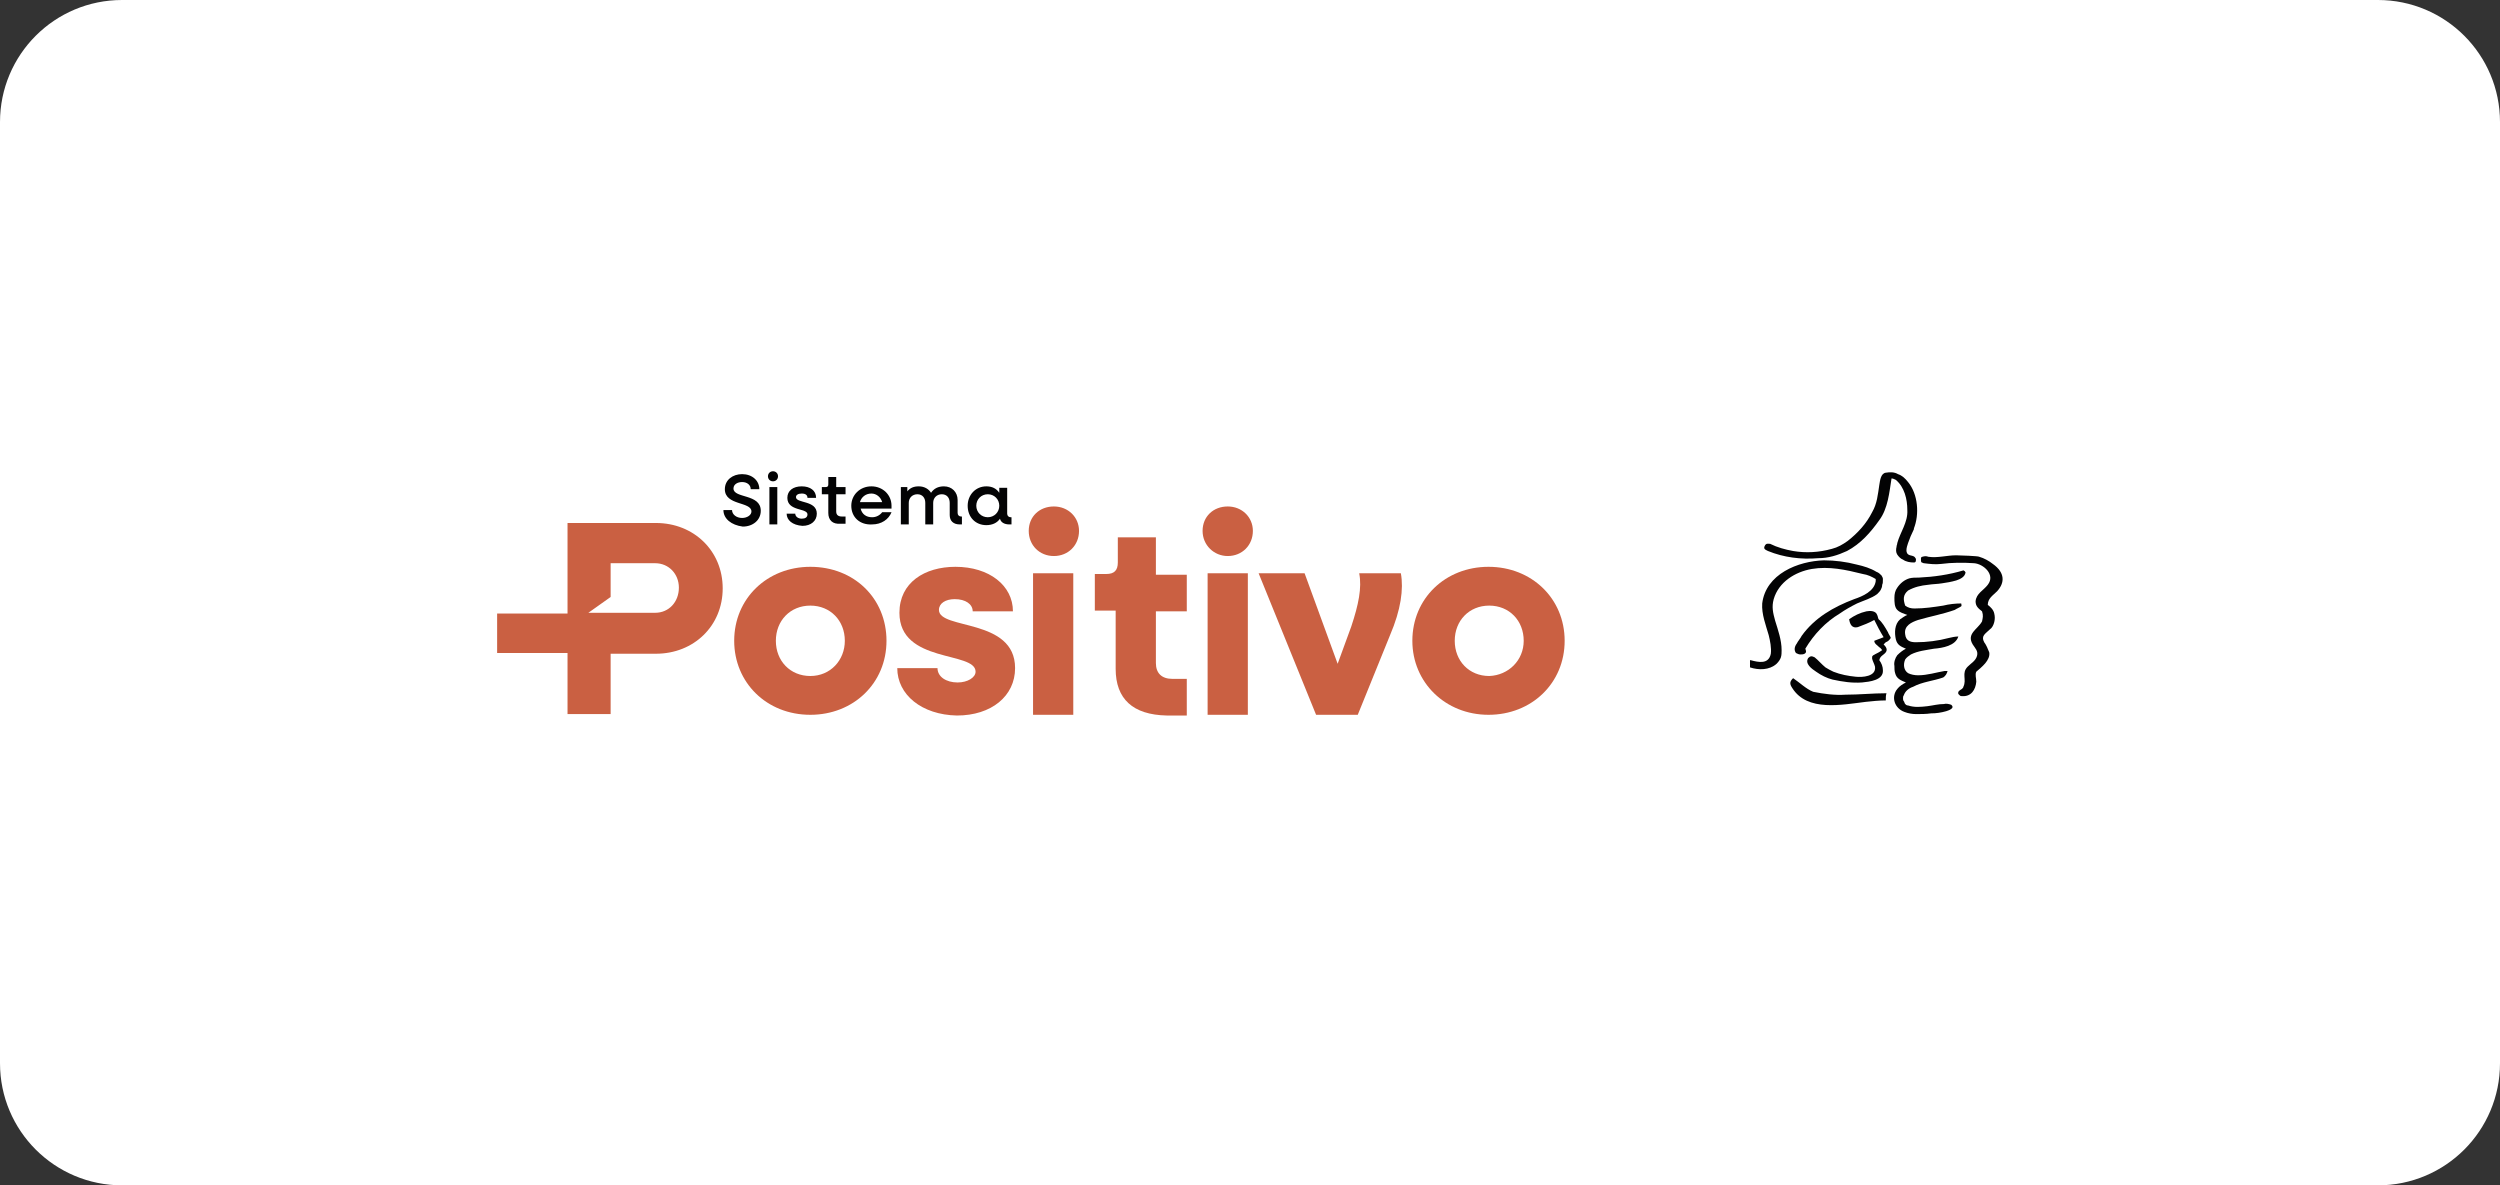<?xml version="1.0" encoding="utf-8"?>
<!-- Generator: Adobe Illustrator 29.6.1, SVG Export Plug-In . SVG Version: 9.03 Build 0)  -->
<svg version="1.0" id="Camada_1" xmlns="http://www.w3.org/2000/svg" xmlns:xlink="http://www.w3.org/1999/xlink" x="0px" y="0px"
	 viewBox="0 0 348 165" style="enable-background:new 0 0 348 165;" xml:space="preserve">
<rect x="0" y="0" width="348" height="165" fill="#333333" stroke="none"/>
<style type="text/css">
	.st0{fill:#FFFFFF;}
	.st1{fill:#B6B5B2;}
	.st2{fill:#030304;}
	.st3{fill:#CA6042;}
</style>
<path class="st0" d="M331,165H17c-9.4,0-17-7.6-17-17V17C0,7.6,7.6,0,17,0H331c9.4,0,17,7.6,17,17V148C348,157.4,340.4,165,331,165z
	"/>
<g>
	<g>
		<path class="st2" d="M100.7,71h1.2c0,0.6,0.6,1.1,1.4,1.1c0.7,0,1.3-0.4,1.3-0.9c0-1.4-3.7-0.8-3.7-3.1c0-1.3,1.1-2.1,2.4-2.1
			c1.4,0,2.4,0.9,2.4,2.1h-1.2c0-0.6-0.5-1-1.2-1c-0.6,0-1.2,0.3-1.2,0.9c0,1.4,3.8,0.7,3.8,3.1c0,1.3-1.1,2.2-2.5,2.2
			C101.8,73.1,100.7,72.2,100.7,71z"/>
		<path class="st2" d="M106.9,66.3c0-0.4,0.3-0.7,0.7-0.7c0.4,0,0.7,0.3,0.7,0.7c0,0.4-0.3,0.7-0.7,0.7
			C107.2,67,106.9,66.7,106.9,66.3z M107.1,67.8h1.1V73h-1.1V67.8z"/>
		<path class="st2" d="M109.5,71.5h1.2c0,0.4,0.4,0.7,0.9,0.7c0.5,0,0.8-0.2,0.8-0.6c0-0.9-2.8-0.4-2.8-2.3c0-1,0.8-1.6,2-1.6
			c1.2,0,2,0.6,2,1.6h-1.2c0-0.4-0.3-0.6-0.8-0.6c-0.5,0-0.8,0.2-0.8,0.5c0,0.9,2.9,0.4,2.9,2.3c0,1-0.8,1.7-2,1.7
			C110.3,73.1,109.5,72.4,109.5,71.5z"/>
		<path class="st2" d="M115.3,71.4v-2.6h-0.9v-1h0.5c0.3,0,0.4-0.1,0.4-0.4v-1h1.1v1.4h1.3v1h-1.3v2.4c0,0.5,0.3,0.7,0.8,0.7h0.5v1
			H117C115.9,73,115.3,72.4,115.3,71.4z"/>
		<path class="st2" d="M118.5,70.4c0-1.5,1.2-2.7,2.8-2.7c1.6,0,2.8,1.2,2.8,2.7c0,0.1,0,0.3,0,0.4h-4.3c0.2,0.8,0.8,1.2,1.6,1.2
			c0.6,0,1.1-0.3,1.4-0.7h1.3c-0.4,1-1.4,1.7-2.7,1.7C119.7,73.1,118.5,72,118.5,70.4z M119.7,69.9h3.1c-0.2-0.7-0.8-1.2-1.5-1.2
			C120.5,68.7,119.9,69.2,119.7,69.9z"/>
		<path class="st2" d="M125.2,67.8h1.1v0.6c0.4-0.5,0.9-0.7,1.6-0.7c0.8,0,1.4,0.4,1.7,0.9c0.4-0.6,1-0.9,1.8-0.9
			c1.1,0,1.9,0.8,1.9,1.9v1.8c0,0.3,0.2,0.5,0.5,0.5h0.1V73h-0.3c-0.9,0-1.4-0.5-1.4-1.3V70c0-0.7-0.4-1.2-1.1-1.2
			c-0.7,0-1.2,0.5-1.2,1.2v3h-1.1v-3c0-0.7-0.4-1.2-1.1-1.2c-0.7,0-1.2,0.5-1.2,1.2v3h-1.1V67.8z"/>
		<path class="st2" d="M134.7,70.4c0-1.5,1.1-2.7,2.6-2.7c0.8,0,1.4,0.3,1.8,0.9v-0.7h1.1v3.6c0,0.3,0.2,0.5,0.5,0.5h0.1V73h-0.3
			c-0.7,0-1.2-0.3-1.3-0.8c-0.4,0.6-1.1,0.9-1.9,0.9C135.8,73.1,134.7,72,134.7,70.4z M139.1,70.4c0-0.9-0.7-1.6-1.6-1.6
			c-0.9,0-1.6,0.7-1.6,1.6c0,0.9,0.7,1.6,1.6,1.6C138.4,72,139.1,71.3,139.1,70.4z"/>
	</g>
	<g>
		<path class="st3" d="M102.2,89.2c0-5.9,4.6-10.3,10.6-10.3c6.1,0,10.6,4.4,10.6,10.3c0,5.9-4.6,10.3-10.6,10.3
			C106.7,99.5,102.2,95,102.2,89.2z M117.6,89.2c0-2.8-2-4.9-4.8-4.9s-4.8,2.1-4.8,4.9c0,2.8,2,4.9,4.8,4.9S117.6,91.9,117.6,89.2z"
			/>
		<path class="st3" d="M124.9,93h5.6c0,1.2,1.2,2,2.8,2c1.4,0,2.5-0.7,2.5-1.5c0-2.9-10.6-1.1-10.6-8.2c0-4.2,3.5-6.4,7.8-6.4
			c4.7,0,8,2.6,8,6.2h-5.6c0-1-1-1.7-2.5-1.7c-1.3,0-2.2,0.6-2.2,1.5c0,2.8,10.6,1.1,10.6,8.1c0,3.9-3.3,6.6-8.1,6.6
			C128.3,99.5,124.9,96.7,124.9,93z"/>
		<path class="st3" d="M143.2,73.9c0-2,1.5-3.4,3.5-3.4c2,0,3.5,1.5,3.5,3.4c0,2-1.5,3.5-3.5,3.5C144.7,77.4,143.2,75.9,143.2,73.9z
			 M143.8,79.8h5.6v19.7h-5.6V79.8z"/>
		<path class="st3" d="M155.3,93.1v-8.1h-2.9v-5.1h1.6c1.1,0,1.6-0.5,1.6-1.6v-3.5h5.3v5.2h4.3v5.1h-4.3v7.2c0,1.4,0.8,2.2,2.3,2.2
			h2v5.1h-2.8C157.7,99.5,155.3,97.3,155.3,93.1z"/>
		<path class="st3" d="M167.4,73.9c0-2,1.5-3.4,3.5-3.4c2,0,3.5,1.5,3.5,3.4c0,2-1.5,3.5-3.5,3.5C169,77.4,167.4,75.9,167.4,73.9z
			 M168.1,79.8h5.6v19.7h-5.6V79.8z"/>
		<path class="st3" d="M175.2,79.8h6.4l4.6,12.6l1.9-5.2c1-3,1.5-5.4,1.1-7.4h5.8c0.4,2.2,0,5.1-1.5,8.6L189,99.5h-5.8L175.2,79.8z"
			/>
		<path class="st3" d="M196.6,89.2c0-5.9,4.6-10.3,10.6-10.3s10.6,4.4,10.6,10.3c0,5.9-4.6,10.3-10.6,10.3S196.6,95,196.6,89.2z
			 M212.1,89.2c0-2.8-2-4.9-4.8-4.9c-2.8,0-4.8,2.1-4.8,4.9c0,2.8,2,4.9,4.8,4.9C210,94,212.1,91.9,212.1,89.2z"/>
		<path class="st3" d="M91.3,72.8H79v12.6h-9.8v5.5H79v8.5h6V91h6.3c5.3,0,9.3-3.9,9.3-9.1C100.6,76.7,96.6,72.8,91.3,72.8z
			 M91.2,85.3h-3.1H85h-3.1l3.1-2.2v-4.7h6.2c1.9,0,3.3,1.5,3.3,3.4C94.5,83.8,93.1,85.3,91.2,85.3z"/>
	</g>
	<g>
		<path class="st2" d="M256.9,96.7c1.9,0,3.8-0.2,5.7-0.2c-0.1,0.3-0.1,0.6-0.1,1c-0.9,0-1.9,0.1-2.8,0.2c-3.3,0.4-8.1,1.4-10.2-1.9
			c-0.4-0.6-0.4-0.9,0.1-1.4c0.9,0.6,1.8,1.5,2.8,1.9C253.9,96.6,255.4,96.8,256.9,96.7z"/>
		<path class="st2" d="M262.8,88c0.1,0.3,0.3,0.5,0.4,0.8c-0.2,0.3-0.4,0.5-0.7,0.6c-0.1,0.1-0.2,0.2-0.3,0.3
			c0.3,0.3,0.6,0.7,0.3,1.1c-0.3,0.4-0.8,0.5-0.9,1.1c0.3,0.4,0.5,0.9,0.5,1.4c0.1,1.4-1.9,1.6-2.9,1.7c-1.4,0.1-2.7-0.1-4.1-0.4
			c-0.8-0.2-1.6-0.6-2.3-1.1c-0.6-0.4-1.6-1.1-1.1-1.9c0.3-0.3,0.5-0.3,0.9-0.1c0.5,0.4,1,1,1.5,1.4c0.3,0.2,0.7,0.4,1.1,0.6
			c1,0.4,2.1,0.6,3.1,0.7c0.9,0.1,2.9,0,2.7-1.4c-0.1-0.4-0.3-0.7-0.4-1.1c0-0.1,0-0.2,0-0.3c0.1-0.1,0.1-0.2,0.2-0.2
			c0.3-0.2,0.6-0.3,0.9-0.5l0.3-0.2c-0.1-0.1-0.2-0.3-0.4-0.4c-0.3-0.3-0.7-0.5-0.7-0.9l1.3-0.5c-0.5-0.8-0.9-1.6-1.3-2.4
			c-0.7,0.4-1.5,0.7-2.3,1c-0.8,0.2-1.1-0.4-1.2-1.1c0.7-0.5,1.5-0.9,2.4-1.1c0.5-0.1,1.3-0.1,1.5,0.5c0.1,0.2,0.1,0.4,0.2,0.6
			C262,86.6,262.4,87.3,262.8,88"/>
		<path class="st2" d="M262,81.4c0,0.3-0.1,0.5-0.2,0.7c-0.1,0.2-0.3,0.4-0.5,0.6c-0.8,0.6-1.9,0.9-2.8,1.3
			c-0.8,0.4-1.7,0.9-2.4,1.4c-2,1.2-3.6,2.9-4.8,4.9c0.1,0.3,0.2,0.5-0.1,0.7c-0.2,0.1-0.4,0.1-0.6,0.1c-0.2,0-0.4-0.1-0.6-0.2
			c-0.3-0.4-0.2-0.9,0.1-1.3c0.2-0.4,0.5-0.7,0.7-1.1c1.8-2.5,4.4-4,7.3-5.1c1.2-0.4,2.8-1.1,3-2.5c0-0.1,0-0.2,0-0.3
			c-0.5-0.3-1.1-0.6-1.8-0.7c-2.4-0.6-4.7-1.1-7.1-0.7c-2.3,0.4-4.6,1.8-5.3,4.2c-0.3,1.1-0.1,1.9,0.2,3c0.4,1.3,0.9,2.7,0.9,4.1
			c0,0.3,0,0.7-0.1,1s-0.3,0.6-0.6,0.9c-1,0.9-2.5,0.9-3.7,0.5v-1c0,0,0.1,0,0.1,0c1.1,0.3,2.5,0.6,2.8-0.9c0.1-0.8-0.1-1.8-0.3-2.6
			c-0.4-1.4-1-2.9-0.9-4.4c0.5-4.1,5-5.9,8.6-6c1.5,0,3.1,0.2,4.6,0.6c0.9,0.2,1.9,0.5,2.7,1c0.3,0.1,0.5,0.3,0.7,0.5
			c0.1,0.2,0.2,0.3,0.2,0.5C262.1,81,262.1,81.2,262,81.4z"/>
		<path class="st2" d="M278,82.3c-0.6,0.6-1.3,1-1.3,1.9c0.4,0.3,0.8,0.7,0.9,1.2c0.1,0.4,0.1,0.8,0,1.2s-0.3,0.8-0.6,1
			c-0.6,0.6-1.3,0.9-0.8,1.8c0.3,0.4,0.5,0.9,0.7,1.4c0.2,1.1-1.1,2.1-1.8,2.7c-0.2,0.4,0,0.9,0,1.4c-0.1,1.1-0.7,2.1-2,2
			c-0.1,0-0.2,0-0.3-0.1c-0.1-0.1-0.1-0.1-0.2-0.2c-0.1-0.4,0.2-0.5,0.5-0.7c0.1-0.1,0.2-0.2,0.2-0.3c0.5-1-0.3-1.9,0.6-2.8
			c0.5-0.5,1.1-0.8,1.3-1.5c0.2-0.7-0.3-1.1-0.6-1.6c-0.9-1.5,0.7-2.1,1.3-3.2c0.1-0.5,0.2-0.8,0-1.4c-0.5-0.4-0.9-0.7-0.9-1.4
			c0.1-1.1,1.1-1.5,1.7-2.3c1.1-1.4-0.6-2.9-1.9-3c-1.5-0.1-3.1-0.1-4.6,0.1c-0.8,0.1-1.6,0-2.4-0.1c-0.1,0-0.2-0.1-0.3-0.1
			c-0.1-0.1-0.1-0.2-0.1-0.3c0-0.1,0-0.2,0-0.3c0-0.1,0.1-0.2,0.2-0.2c0.3-0.1,0.6-0.1,0.8,0c1.3,0.2,2.6-0.2,3.9-0.2
			c0.5,0,3.1,0.1,3.2,0.2c0.7,0.2,1.4,0.6,1.9,1C279.1,79.7,279.1,81.1,278,82.3"/>
		<path class="st2" d="M266.4,73.7c-0.3,0.6-0.6,1.3-0.8,1.9c-0.2,0.6-0.5,1.5,0.3,1.7c0.4,0.1,0.6,0.1,0.8,0.5c0,0.3,0,0.5-0.3,0.5
			c-0.5,0-1.1-0.1-1.5-0.4c-0.3-0.1-0.6-0.4-0.8-0.7c-0.2-0.3-0.2-0.7-0.1-1.1c0-0.2,0.1-0.3,0.1-0.5c0.4-1.5,1.5-2.9,1.4-4.6
			c0-1.5-0.4-3.2-1.6-4.2c-0.2-0.1-0.4-0.2-0.6-0.2c-0.3,1.9-0.5,4.2-1.7,5.8c-1.2,1.7-2.6,3.3-4.5,4.3c-1.3,0.6-2.6,1-4,1
			c-2.4,0.2-4.8-0.1-7-1c-0.4-0.2-0.7-0.3-0.4-0.8c0.2-0.3,0.4-0.2,0.7-0.2c1,0.5,2.1,0.8,3.2,1c1.8,0.3,3.6,0.2,5.4-0.3
			c0.8-0.2,1.5-0.6,2.2-1.1c1.4-1.1,2.6-2.4,3.4-4c0.7-1.2,0.8-2.5,1-3.8c0.1-0.6,0.2-1.6,0.9-1.7c0.6-0.1,1.2-0.1,1.7,0.2
			c0.6,0.2,1,0.6,1.4,1.1c1.4,1.7,1.6,4.5,0.8,6.5C266.5,73.5,266.4,73.6,266.4,73.7"/>
		<path class="st2" d="M270.5,84.3c0.8-0.2,1.7-0.3,2.5-0.3c0,0.1,0.1,0.3,0,0.4c-0.3,0.2-0.6,0.3-0.9,0.5c-1.7,0.6-3.4,0.9-5.1,1.4
			c-0.9,0.3-2,0.8-1.8,2c0.1,0.9,0.7,1.1,1.5,1.1c1.5,0,3.1-0.2,4.6-0.6c0.4-0.1,0.9-0.2,1.3-0.2c-0.4,1.3-2.2,1.6-3.4,1.7
			c-1.1,0.2-2.2,0.3-3.2,0.8c-0.3,0.2-0.6,0.4-0.8,0.7c-0.3,0.7-0.2,1.5,0.4,1.9c0.4,0.2,0.9,0.3,1.4,0.3c1.3,0,2.5-0.4,3.7-0.6
			c0.1,0,0.2,0,0.4,0c-0.1,0.4-0.3,0.7-0.6,0.9c-1.4,0.5-2.9,0.6-4.2,1.3c-0.6,0.2-1.1,0.6-1.3,1.2c-0.1,0.1-0.1,0.3-0.1,0.4
			c0,0.1,0,0.3,0.1,0.4c0.1,0.1,0.1,0.3,0.2,0.4c0.1,0.1,0.2,0.2,0.4,0.2c0.9,0.3,1.8,0.2,2.7,0.1c0.8-0.1,1.5-0.3,2.3-0.3
			c0.3-0.1,0.7,0,1,0.1c0.6,0.5-0.4,0.8-0.7,0.9c-0.7,0.2-1.4,0.3-2.1,0.3c-0.7,0.1-1.4,0.1-2.1,0.1c-0.5,0-1.1-0.1-1.6-0.3
			c-1.4-0.5-1.9-2.1-1-3.2c0.3-0.4,0.8-0.7,1.2-0.9c-0.7-0.3-1.3-0.5-1.5-1.3c-0.1-0.3-0.1-0.7-0.1-1c-0.1-0.5,0.1-1.1,0.4-1.5
			c0.4-0.4,0.8-0.7,1.2-0.9c-0.7-0.3-1.2-0.5-1.4-1.3c-0.2-0.9-0.2-2.1,0.6-2.8c0.3-0.2,0.7-0.5,1-0.6c-0.5-0.2-1-0.3-1.4-0.7
			c-0.4-0.4-0.4-1.1-0.4-1.7c0-0.5,0.1-1,0.4-1.4c0.4-0.6,1-1.1,1.7-1.3c0.4-0.1,0.8-0.1,1.3-0.1c2.1-0.1,4.2-0.4,6.2-1
			c0.1,0,0.1,0.1,0.2,0.1c0,0.1,0.1,0.1,0.1,0.2c-0.1,0.6-0.7,0.9-1.3,1.1c-0.7,0.2-1.3,0.3-2,0.4c-0.6,0.1-1.3,0.1-1.9,0.2
			c-1,0.1-1.9,0.3-2.8,0.8c-0.7,0.6-0.7,1.2-0.4,2.1c0.4,0.3,0.8,0.4,1.3,0.4C267.9,84.7,269.2,84.5,270.5,84.3"/>
	</g>
</g>
</svg>
